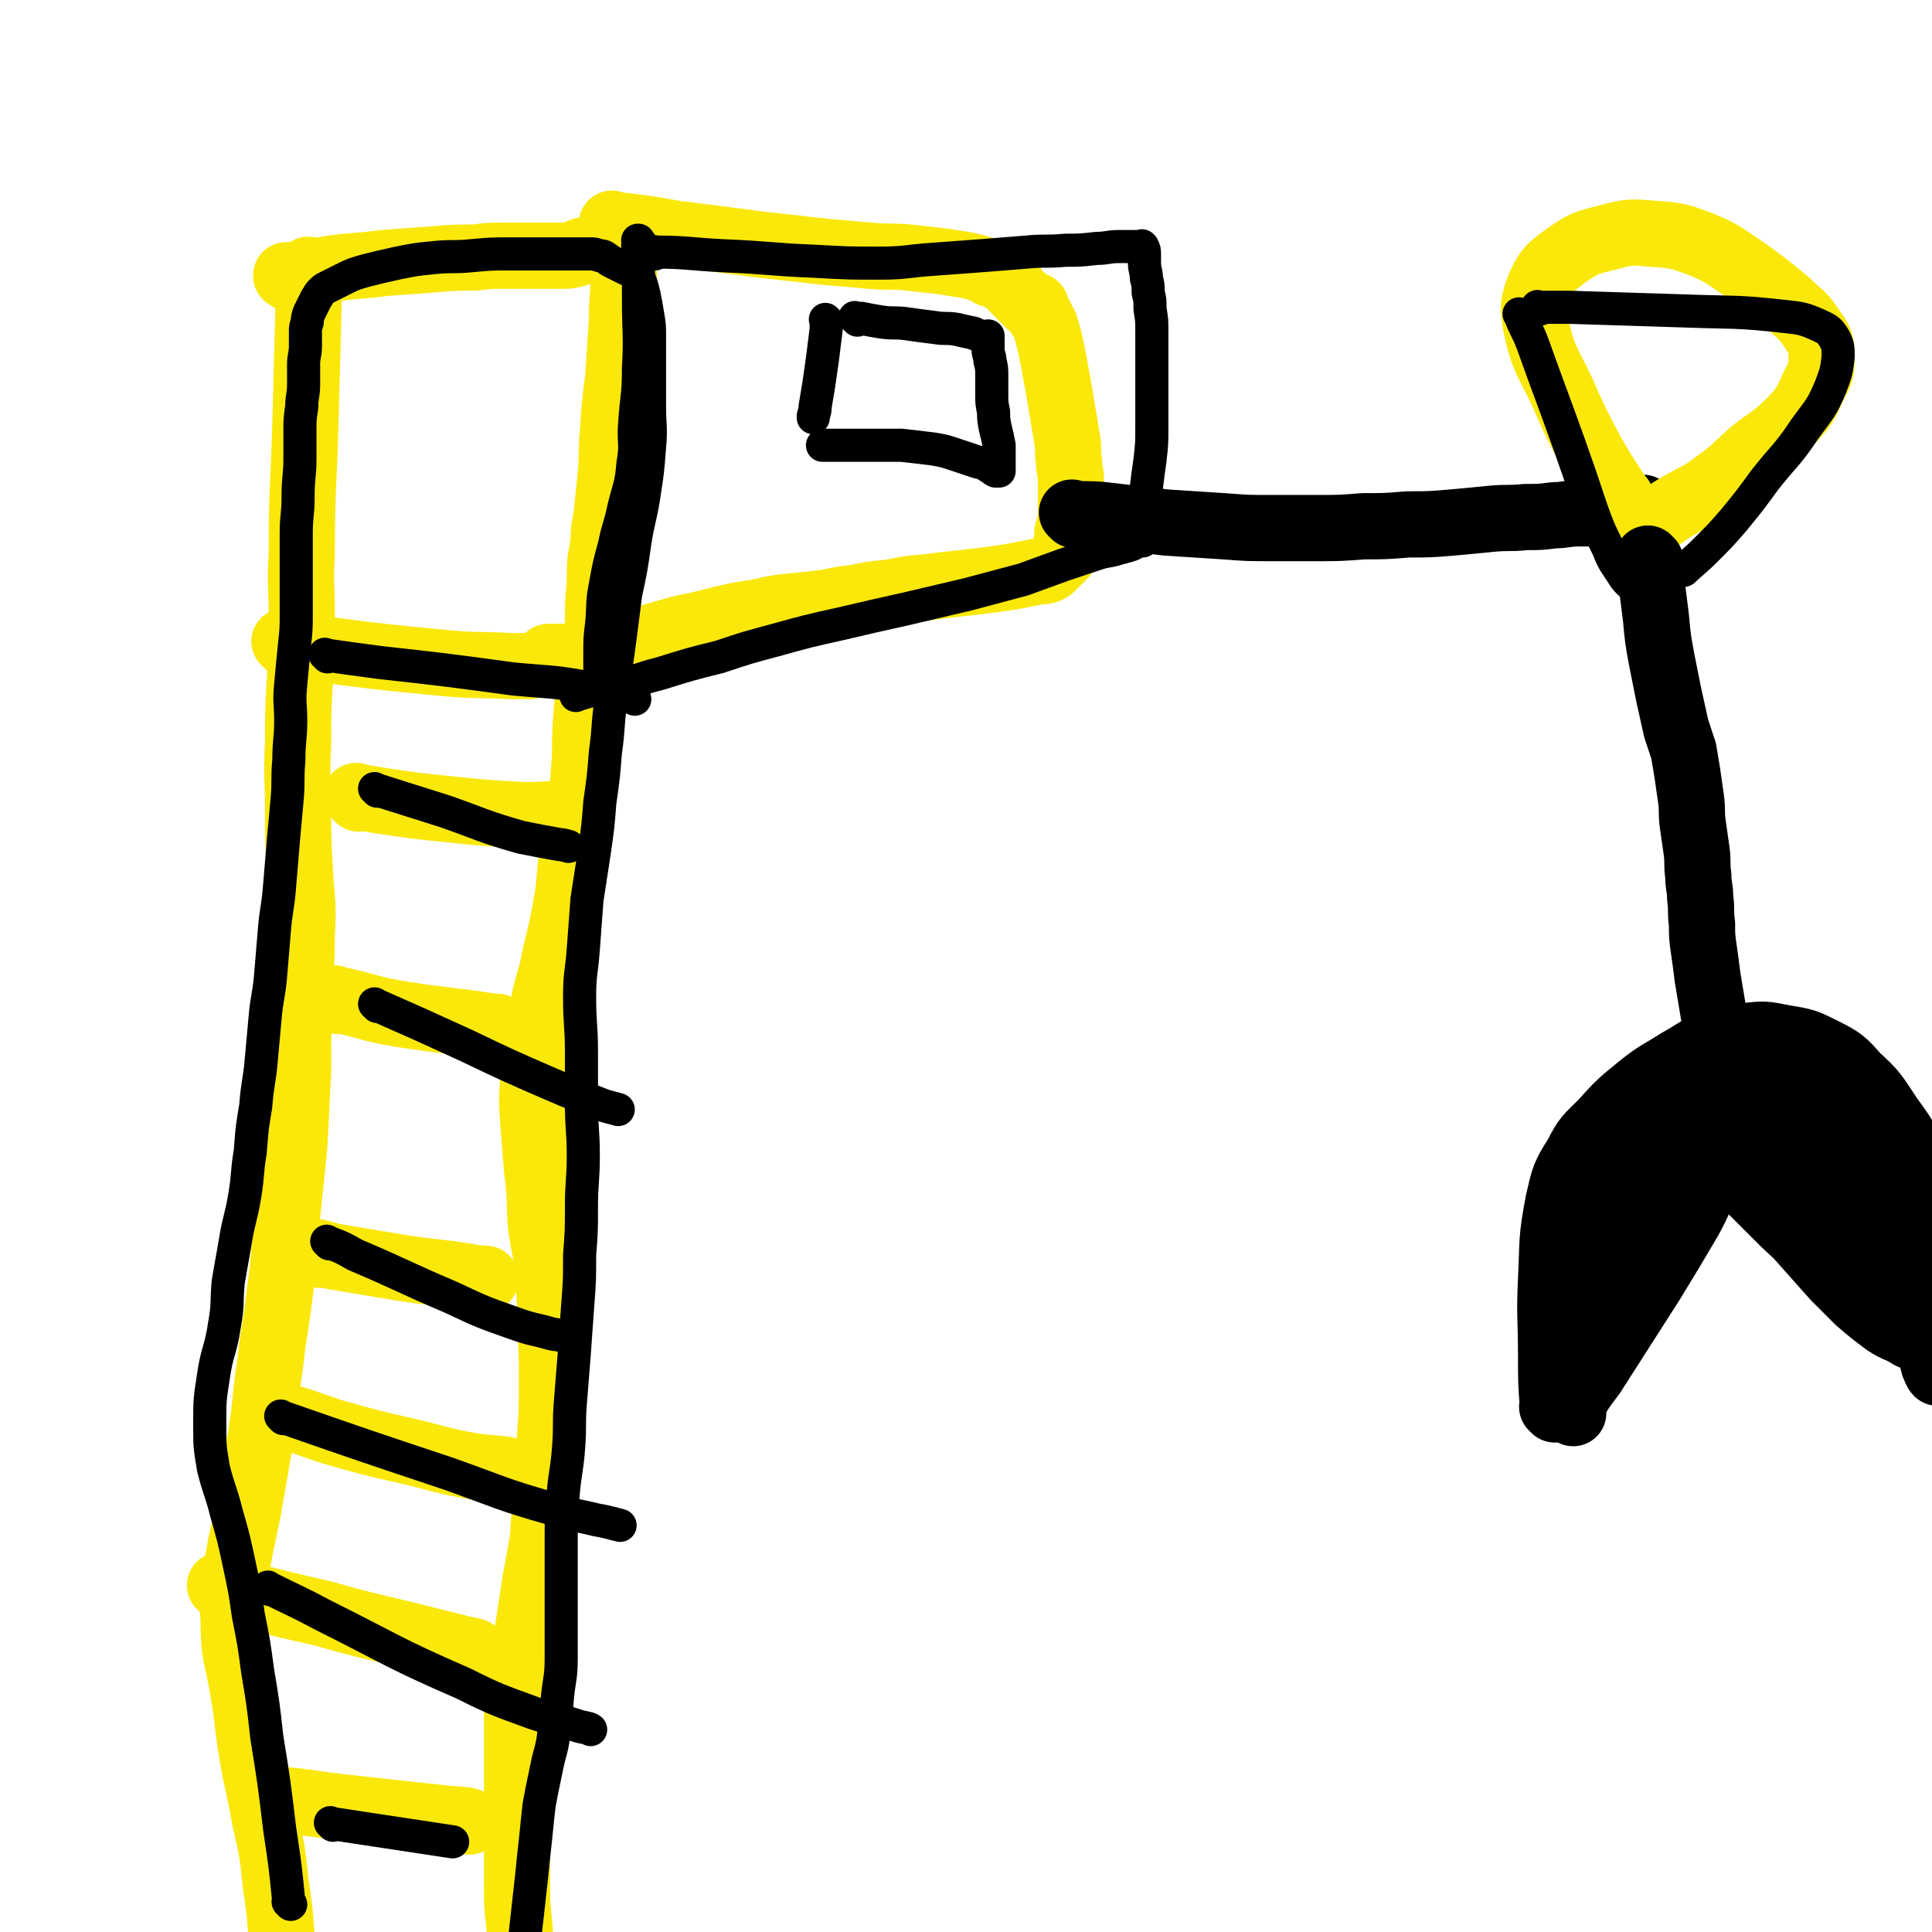 <svg viewBox='0 0 1050 1050' version='1.1' xmlns='http://www.w3.org/2000/svg' xmlns:xlink='http://www.w3.org/1999/xlink'><g fill='none' stroke='#FAE80B' stroke-width='36' stroke-linecap='round' stroke-linejoin='round'><path d='M169,148c-1,-1 -1,-1 -1,-1 -1,-1 0,0 0,0 0,0 0,0 0,0 0,0 0,0 0,0 -1,-1 0,0 0,0 0,0 0,0 0,0 0,4 0,4 0,7 -1,38 -1,38 -2,76 -1,35 -2,35 -2,71 -1,17 0,17 0,33 0,18 0,18 -1,35 -1,18 -1,18 -1,35 -1,18 0,18 0,35 0,17 0,17 1,35 1,17 2,17 1,34 0,18 -1,18 -1,36 -1,19 -1,19 -1,38 -1,20 -1,20 -2,40 -2,20 -2,20 -4,39 -2,21 -1,21 -4,42 -2,18 -3,18 -5,37 -3,19 -2,20 -5,39 -3,18 -3,18 -6,35 -3,18 -4,18 -7,36 -2,16 -3,16 -2,32 0,18 2,18 5,36 3,17 2,17 5,35 3,18 4,18 7,36 4,17 4,17 6,36 3,19 2,19 4,38 1,18 1,18 2,35 1,14 2,19 2,29 '/><path d='M157,151c-1,-1 -1,-1 -1,-1 -1,-1 0,0 0,0 0,0 0,0 0,0 0,0 0,0 0,0 -1,-1 0,0 0,0 0,0 0,0 0,0 0,0 -1,0 0,0 0,-1 1,0 3,0 10,-1 10,-2 21,-4 14,-2 14,-1 28,-3 14,-1 14,-1 27,-2 12,-1 12,-1 23,-1 8,-1 8,-1 15,-1 6,0 6,0 12,0 5,0 5,0 10,0 5,0 5,0 10,0 4,0 4,0 8,-1 2,-1 3,-2 5,-2 '/><path d='M340,140c-1,-1 -1,-1 -1,-1 -1,-1 0,0 0,0 0,0 0,0 0,0 0,0 0,0 0,0 -1,-1 0,0 0,0 0,0 0,0 0,0 0,0 0,-1 0,0 -1,3 0,4 0,9 0,13 -1,13 -1,26 -1,16 -1,16 -2,31 -2,16 -2,16 -3,31 -1,11 0,11 -1,21 -1,10 -1,10 -2,20 -1,9 -2,9 -2,18 -2,11 -2,11 -2,22 -1,11 -1,11 -1,22 -1,12 -1,12 -2,23 -2,11 -3,11 -4,23 -1,13 -1,13 -1,26 -1,13 -1,13 -2,26 -2,13 -3,13 -5,27 -2,16 -1,16 -4,32 -3,16 -4,16 -7,32 -4,14 -4,13 -6,27 -3,15 -3,15 -4,29 -1,14 -1,14 0,28 1,12 1,12 2,25 2,15 1,15 2,29 2,14 3,14 4,28 1,14 1,14 1,27 1,15 1,15 1,30 0,15 0,15 -1,29 -1,15 -1,15 -2,29 -1,14 -1,14 -2,28 -2,11 -2,11 -4,22 -2,13 -2,13 -4,26 -2,13 -2,13 -4,25 -1,11 -1,11 -2,21 0,11 0,11 0,21 0,10 0,10 0,20 0,9 0,9 0,18 0,8 0,8 0,16 0,10 0,10 0,19 0,10 0,10 1,19 1,12 1,12 2,24 1,12 1,12 2,24 0,4 0,7 1,7 '/><path d='M151,979c-1,-1 -1,-1 -1,-1 -1,-1 0,0 0,0 0,0 0,0 0,0 0,0 0,0 0,0 -1,-1 0,0 0,0 0,0 0,0 0,0 0,0 -1,-1 0,0 15,1 17,2 34,4 27,3 27,3 55,6 8,1 16,1 16,2 '/><path d='M121,863c-1,-1 -1,-1 -1,-1 -1,-1 0,0 0,0 0,0 0,0 0,0 0,0 0,0 0,0 -1,-1 0,0 0,0 0,0 0,0 0,0 6,2 6,2 11,4 23,6 23,6 45,11 21,6 22,6 43,11 16,4 16,4 32,8 4,1 7,1 7,2 '/><path d='M152,770c-1,-1 -1,-1 -1,-1 -1,-1 0,0 0,0 0,0 0,0 0,0 0,0 0,0 0,0 -1,-1 0,0 0,0 0,0 0,0 0,0 0,0 -1,-1 0,0 13,3 14,4 29,9 21,6 21,6 43,11 17,4 17,5 35,8 8,1 13,1 18,2 '/><path d='M174,682c-1,-1 -1,-1 -1,-1 -1,-1 0,0 0,0 0,0 0,0 0,0 0,0 0,0 0,0 -1,-1 0,0 0,0 0,0 0,0 0,0 0,0 -1,-1 0,0 3,0 4,1 9,2 18,3 18,3 36,6 19,3 19,2 37,5 5,1 9,1 9,1 '/><path d='M183,544c-1,-1 -1,-1 -1,-1 -1,-1 0,0 0,0 0,0 0,0 0,0 0,0 0,0 0,0 -1,-1 0,0 0,0 0,0 0,0 0,0 0,0 -1,-1 0,0 16,3 17,5 35,8 25,4 25,3 51,7 1,0 1,0 2,0 '/><path d='M195,434c-1,-1 -1,-1 -1,-1 -1,-1 0,0 0,0 0,0 0,0 0,0 0,0 0,0 0,0 -1,-1 0,0 0,0 0,0 0,0 0,0 6,1 6,1 12,2 20,3 20,3 40,5 19,2 20,2 39,3 12,0 18,-1 25,-1 '/><path d='M156,350c-1,-1 -1,-1 -1,-1 -1,-1 0,0 0,0 0,0 0,0 0,0 0,0 0,0 0,0 -1,-1 0,0 0,0 11,2 11,2 21,4 31,4 31,4 62,7 20,2 20,1 39,2 6,0 11,0 11,0 '/><path d='M334,123c-1,-1 -1,-1 -1,-1 -1,-1 0,0 0,0 0,0 0,0 0,0 0,0 0,0 0,0 -1,-1 0,0 0,0 0,0 0,0 0,0 0,0 -1,-1 0,0 16,2 17,2 34,5 24,3 24,3 47,6 18,2 18,2 36,4 12,1 12,1 23,2 11,1 11,0 21,1 9,1 9,1 18,2 6,1 6,1 13,2 4,1 4,1 8,2 2,1 2,1 4,2 1,1 1,1 3,1 1,0 1,0 2,0 1,0 0,0 1,1 0,0 0,1 1,1 1,1 1,0 2,1 1,1 1,1 2,2 1,1 1,0 2,1 1,1 0,1 1,2 1,1 1,1 2,2 1,1 1,1 2,2 1,1 1,1 2,2 1,1 1,1 2,2 1,1 1,1 2,1 0,0 0,0 1,0 0,0 0,0 0,0 0,0 0,0 0,0 1,0 1,0 1,1 0,0 0,0 0,0 0,0 0,0 0,0 0,0 0,0 0,0 -1,-1 0,0 0,0 0,0 0,0 0,0 0,1 0,1 1,2 0,1 0,1 1,2 0,1 0,1 1,2 1,2 1,2 2,4 1,3 1,3 2,7 1,4 1,4 2,9 1,5 1,5 2,11 1,5 1,5 2,11 1,6 1,6 2,12 1,6 1,6 2,12 1,6 0,6 1,12 0,5 1,5 1,10 0,4 0,4 0,9 0,4 0,4 0,8 0,4 0,4 -1,8 0,2 -1,2 -1,4 0,2 0,2 0,4 0,2 -1,2 -1,4 0,1 0,1 0,2 0,1 0,1 -1,2 -1,1 -1,1 -2,2 -1,1 -1,1 -2,2 -1,1 -1,1 -2,2 -1,1 -1,1 -3,2 -3,1 -3,0 -7,1 -5,1 -5,1 -10,2 -6,1 -6,1 -13,2 -8,1 -8,1 -17,2 -9,1 -9,1 -17,2 -11,1 -11,1 -21,3 -10,1 -10,1 -20,3 -10,1 -10,2 -19,3 -9,1 -9,1 -19,2 -7,1 -7,1 -15,3 -8,1 -8,1 -17,3 -8,2 -8,2 -16,4 -6,1 -6,1 -13,3 -7,2 -7,2 -14,4 -7,2 -7,2 -15,4 -7,2 -7,2 -15,4 -7,1 -7,1 -14,2 -4,0 -7,0 -9,0 '/></g>
<g fill='none' stroke='#000000' stroke-width='36' stroke-linecap='round' stroke-linejoin='round'><path d='M584,280c-1,-1 -1,-1 -1,-1 -1,-1 0,0 0,0 0,0 0,0 0,0 0,0 0,0 0,0 -1,-1 0,0 0,0 0,0 0,0 0,0 0,0 0,0 0,0 -1,-1 0,0 0,0 8,1 8,0 17,1 17,2 17,2 34,4 15,1 15,1 31,2 13,1 13,1 26,1 12,0 12,0 24,0 13,0 13,0 26,-1 12,0 12,0 24,-1 12,0 12,0 24,-1 11,-1 11,-1 21,-2 10,-1 10,0 19,-1 8,0 8,0 16,-1 6,0 6,-1 13,-1 4,0 4,0 9,0 2,0 2,0 5,0 1,0 1,0 3,0 1,0 1,0 2,0 0,0 0,0 1,0 0,0 0,0 0,0 0,0 -1,0 0,0 0,-1 0,-1 1,-1 1,0 0,-1 1,-1 1,0 1,0 2,0 1,0 1,-1 2,-1 1,0 1,0 2,0 1,0 1,0 2,0 1,0 1,0 2,0 1,0 1,0 2,0 0,0 0,0 1,0 '/></g>
<g fill='none' stroke='#FAE80B' stroke-width='36' stroke-linecap='round' stroke-linejoin='round'><path d='M881,271c-1,-1 -1,-1 -1,-1 -1,-1 0,0 0,0 0,0 0,0 0,0 0,0 0,0 0,0 -1,-1 0,0 0,0 0,0 0,0 0,0 0,0 0,0 0,0 -8,-12 -8,-12 -15,-24 -9,-17 -9,-17 -16,-33 -8,-17 -10,-17 -14,-35 -2,-11 -2,-13 2,-23 4,-9 6,-10 14,-16 10,-7 11,-7 23,-10 11,-3 12,-3 24,-2 13,1 14,1 27,6 12,5 12,6 24,14 11,8 11,8 22,17 7,7 8,6 14,15 4,6 5,7 5,14 0,8 0,9 -4,16 -5,11 -5,12 -14,21 -9,9 -10,8 -20,16 -10,9 -10,10 -20,17 -9,7 -10,6 -20,12 -7,4 -7,5 -14,9 -3,2 -4,2 -6,3 '/></g>
<g fill='none' stroke='#000000' stroke-width='36' stroke-linecap='round' stroke-linejoin='round'><path d='M897,305c-1,-1 -1,-1 -1,-1 -1,-1 0,0 0,0 0,0 0,0 0,0 0,0 0,0 0,0 -1,-1 0,0 0,0 0,0 0,0 0,0 0,0 0,0 0,0 -1,-1 0,0 0,0 0,0 0,0 0,0 0,0 0,0 0,0 -1,-1 0,0 0,0 0,1 0,1 0,3 1,6 1,6 2,13 1,8 1,8 2,16 1,11 1,11 3,22 2,10 2,10 4,20 2,9 2,9 4,18 2,6 2,6 4,12 1,6 1,6 2,12 1,7 1,7 2,14 1,7 0,7 1,14 1,7 1,7 2,14 1,7 0,7 1,14 0,6 1,6 1,12 1,7 0,7 1,14 0,7 0,7 1,14 1,7 1,7 2,15 1,6 1,6 2,12 1,6 1,6 2,12 1,6 1,6 3,12 2,5 2,5 4,10 1,5 1,5 1,10 0,3 0,3 0,7 0,1 0,1 1,3 0,0 0,0 1,1 '/><path d='M845,766c-1,-1 -1,-1 -1,-1 -1,-1 0,0 0,0 0,0 0,0 0,0 0,0 0,0 0,0 -1,-1 0,0 0,0 0,0 0,0 0,0 0,0 0,0 0,0 -1,-14 -1,-14 -1,-28 0,-21 -1,-21 0,-42 1,-21 0,-21 4,-42 3,-13 3,-14 10,-25 5,-10 6,-10 14,-18 9,-10 9,-10 20,-19 10,-8 10,-7 21,-14 9,-5 9,-6 18,-10 9,-3 9,-3 19,-4 10,-1 10,-1 20,1 12,2 12,2 22,7 10,5 11,6 18,14 10,9 10,10 18,22 8,11 8,11 14,24 6,15 5,16 10,31 4,15 4,15 8,30 1,5 1,5 2,10 '/><path d='M855,768c-1,-1 -1,-1 -1,-1 -1,-1 0,0 0,0 0,0 0,0 0,0 0,0 0,0 0,0 -1,-1 0,0 0,0 0,0 0,0 0,0 0,0 0,0 0,0 -1,-1 0,0 0,0 3,-8 3,-9 7,-17 6,-16 7,-16 14,-32 7,-16 6,-17 14,-32 5,-10 5,-10 11,-20 4,-6 5,-6 10,-13 4,-4 3,-5 8,-9 4,-3 4,-3 9,-6 3,-2 3,-2 6,-3 1,-1 1,-1 3,-1 1,0 1,0 2,0 2,1 2,1 4,3 3,2 2,2 5,5 4,4 4,4 9,9 6,6 6,6 12,12 7,7 7,6 13,13 8,9 8,9 16,18 6,6 6,6 13,13 7,6 7,6 15,12 6,4 7,3 13,7 2,1 4,1 5,2 '/><path d='M926,590c-1,-1 -1,-1 -1,-1 -1,-1 0,0 0,0 0,0 0,0 0,0 0,0 0,0 0,0 -1,-1 0,0 0,0 0,0 0,0 0,0 0,0 0,-1 0,0 -1,0 -1,1 -1,1 -4,5 -4,5 -8,9 -7,9 -7,9 -14,17 -7,10 -7,10 -14,20 -6,8 -6,8 -12,16 -5,7 -5,7 -10,14 -3,4 -4,4 -6,9 -3,5 -2,5 -4,10 -1,3 -1,3 -1,6 -1,2 -1,2 -1,4 0,0 0,0 0,1 0,0 0,0 0,0 1,-2 1,-2 2,-4 3,-4 2,-5 5,-9 3,-6 4,-6 8,-12 4,-6 3,-6 8,-11 5,-8 5,-8 11,-15 7,-8 7,-8 14,-16 7,-8 8,-7 15,-14 7,-6 7,-6 14,-11 4,-3 4,-3 8,-6 2,-2 2,-3 5,-3 4,-2 5,-1 9,-1 4,0 5,0 9,1 4,2 4,2 9,4 5,2 6,2 10,5 4,3 4,4 6,8 4,5 4,5 6,10 2,5 2,5 4,9 2,5 1,5 4,10 1,3 1,3 4,6 2,2 2,2 5,4 1,0 2,0 2,1 '/><path d='M967,613c-1,-1 -1,-1 -1,-1 -1,-1 0,0 0,0 0,0 0,0 0,0 0,0 0,0 0,0 -1,-1 0,0 0,0 2,3 2,2 4,5 5,10 4,10 10,20 6,10 6,10 12,19 6,9 7,9 13,18 5,6 5,7 10,12 4,5 5,4 10,8 5,5 6,6 10,10 '/><path d='M998,622c-1,-1 -1,-1 -1,-1 -1,-1 0,0 0,0 0,0 0,0 0,0 0,0 -1,-1 0,0 0,1 1,2 3,4 10,21 11,21 20,41 9,18 9,18 16,36 4,10 4,11 8,21 2,5 3,5 5,11 1,4 1,4 2,8 1,2 1,3 2,4 '/><path d='M944,614c-1,-1 -1,-1 -1,-1 -1,-1 0,0 0,0 0,0 0,0 0,0 0,0 0,0 0,0 -1,-1 0,0 0,0 '/></g>
<g fill='none' stroke='#000000' stroke-width='18' stroke-linecap='round' stroke-linejoin='round'><path d='M450,175c-1,-1 -1,-1 -1,-1 -1,-1 0,0 0,0 0,0 0,0 0,0 0,0 0,0 0,0 -1,-1 0,0 0,0 0,0 0,0 0,0 0,0 0,0 0,0 -1,-1 0,0 0,0 0,2 0,2 0,5 -1,8 -1,8 -2,16 -1,7 -1,7 -2,14 -1,6 -1,6 -2,12 0,2 0,2 -1,5 0,0 0,1 0,1 '/><path d='M466,174c-1,-1 -1,-1 -1,-1 -1,-1 0,0 0,0 0,0 0,0 0,0 0,0 0,0 0,0 -1,-1 0,0 0,0 0,0 0,0 0,0 0,0 0,0 0,0 -1,-1 0,0 0,0 1,0 1,0 3,0 5,1 5,1 11,2 7,1 7,0 14,1 7,1 7,1 15,2 6,1 6,0 12,1 4,1 4,1 9,2 2,1 2,1 5,2 1,0 1,0 3,0 0,0 0,0 0,0 0,0 0,0 0,0 0,0 0,-1 0,0 -1,0 0,1 0,2 0,1 0,1 0,2 0,1 0,1 0,3 0,3 1,3 1,6 1,4 1,4 1,9 0,4 0,4 0,9 0,5 0,5 1,10 0,4 0,4 1,9 1,4 1,4 2,9 0,3 0,3 0,7 0,2 0,2 0,4 0,1 0,1 0,2 0,0 0,0 0,1 0,0 0,0 0,0 -1,0 -1,0 -2,0 -2,-1 -1,-1 -3,-2 -3,-2 -3,-2 -7,-3 -6,-2 -6,-2 -12,-4 -6,-2 -6,-2 -12,-3 -8,-1 -8,-1 -17,-2 -8,0 -8,0 -17,0 -7,0 -7,0 -14,0 -5,0 -5,0 -10,0 -1,0 -2,0 -2,0 '/><path d='M827,172c-1,-1 -1,-1 -1,-1 -1,-1 0,0 0,0 0,0 0,0 0,0 0,0 0,0 0,0 -1,-1 0,0 0,0 0,0 0,0 0,0 3,8 4,8 7,16 10,28 10,27 20,55 6,17 6,17 12,35 4,11 4,11 9,21 3,8 4,8 9,16 3,4 6,5 8,8 '/><path d='M837,168c-1,-1 -1,-1 -1,-1 -1,-1 0,0 0,0 0,0 0,0 0,0 0,0 0,0 0,0 -1,-1 0,0 0,0 0,0 0,0 0,0 9,0 9,0 17,0 32,1 32,1 63,2 27,1 27,0 54,3 9,1 10,1 19,5 4,2 5,2 8,7 2,4 2,5 2,10 -1,8 -1,8 -4,16 -5,12 -6,12 -14,23 -10,15 -11,14 -22,28 -8,11 -8,11 -17,22 -7,8 -7,8 -15,16 -6,6 -9,8 -12,11 '/><path d='M348,132c-1,-1 -1,-1 -1,-1 -1,-1 0,0 0,0 0,0 0,0 0,0 0,0 0,0 0,0 -1,-1 0,0 0,0 0,0 0,0 0,0 0,0 0,-1 0,0 -1,2 0,3 0,6 0,13 0,13 0,26 0,19 1,19 0,37 0,15 -1,15 -2,29 -1,12 1,12 -1,23 -1,12 -2,12 -5,24 -2,10 -3,10 -5,20 -3,11 -3,11 -5,22 -2,10 -1,10 -2,21 -1,8 -1,8 -1,17 0,5 0,5 0,11 0,1 0,2 0,3 '/><path d='M356,138c-1,-1 -1,-1 -1,-1 -1,-1 0,0 0,0 0,0 0,0 0,0 0,0 0,0 0,0 -1,-1 0,0 0,0 0,0 0,0 0,0 0,0 -1,-1 0,0 18,0 19,1 38,2 25,1 25,2 50,3 18,1 18,1 35,1 14,0 14,-1 28,-2 14,-1 14,-1 27,-2 12,-1 12,-1 25,-2 10,-1 10,0 21,-1 8,0 8,0 17,-1 6,0 6,-1 12,-1 3,0 3,0 7,0 1,0 1,0 3,0 1,0 1,0 2,0 0,0 0,0 0,0 1,0 1,0 1,0 0,0 0,0 0,0 0,0 0,0 0,0 -1,-1 0,0 0,0 1,2 1,2 1,4 0,2 0,2 0,5 0,4 1,4 1,8 1,4 1,4 1,8 1,4 1,4 1,9 1,6 1,6 1,12 0,8 0,8 0,17 0,9 0,9 0,19 0,8 0,8 0,16 0,9 0,9 -1,18 -1,7 -1,7 -2,15 -1,5 0,5 -1,10 0,4 -1,4 -1,9 0,2 0,2 0,5 0,1 0,1 0,2 0,1 0,1 0,2 0,0 0,0 0,1 0,0 0,0 0,0 0,0 0,0 -1,0 -1,0 -1,0 -2,0 -1,1 -1,1 -3,2 -3,1 -3,1 -7,2 -6,2 -6,1 -12,3 -9,3 -9,3 -18,6 -11,4 -11,4 -22,8 -15,4 -15,4 -30,8 -17,4 -17,4 -34,8 -18,4 -18,4 -35,8 -18,4 -18,4 -36,9 -15,4 -15,4 -30,9 -16,4 -16,4 -32,9 -12,3 -12,4 -24,7 -8,2 -8,1 -16,3 -3,1 -4,1 -6,2 '/><path d='M863,769c-1,-1 -1,-1 -1,-1 -1,-1 0,0 0,0 0,0 0,0 0,0 0,0 0,0 0,0 -1,-1 0,0 0,0 0,0 0,0 0,0 5,-8 5,-8 11,-16 16,-25 16,-25 32,-50 11,-18 11,-18 21,-35 6,-11 5,-11 11,-22 5,-11 5,-11 11,-21 1,-2 3,-5 3,-5 '/><path d='M158,1035c-1,-1 -1,-1 -1,-1 -1,-1 0,0 0,0 0,0 0,0 0,0 0,0 0,0 0,0 -1,-1 0,0 0,0 0,0 0,0 0,0 -2,-20 -2,-20 -5,-40 -3,-25 -3,-25 -7,-50 -2,-18 -2,-18 -5,-36 -2,-15 -2,-15 -5,-30 -2,-14 -2,-14 -5,-28 -3,-14 -3,-14 -7,-28 -3,-12 -4,-12 -7,-24 -2,-12 -2,-12 -2,-24 0,-13 0,-13 2,-26 2,-14 4,-14 6,-28 2,-11 1,-11 2,-23 2,-12 2,-11 4,-23 2,-12 3,-12 5,-24 2,-12 1,-12 3,-24 1,-13 1,-13 3,-25 1,-13 2,-13 3,-25 1,-11 1,-11 2,-22 1,-12 2,-12 3,-23 1,-12 1,-12 2,-24 1,-13 2,-13 3,-26 1,-12 1,-12 2,-24 1,-11 1,-11 2,-22 1,-11 0,-11 1,-22 0,-11 1,-11 1,-21 0,-10 -1,-10 0,-20 1,-11 1,-11 2,-21 1,-9 1,-9 1,-19 0,-10 0,-10 0,-21 0,-10 0,-10 0,-21 0,-10 1,-10 1,-20 0,-11 1,-11 1,-21 0,-7 0,-7 0,-15 0,-6 0,-6 1,-13 0,-6 1,-6 1,-12 0,-5 0,-5 0,-11 0,-5 1,-5 1,-10 0,-4 0,-4 0,-8 0,-2 0,-2 1,-5 0,-2 0,-2 1,-5 1,-2 1,-2 2,-4 1,-2 1,-2 2,-4 1,-1 1,-2 2,-3 2,-2 2,-2 4,-3 4,-2 4,-2 8,-4 6,-3 6,-3 13,-5 8,-2 8,-2 17,-4 10,-2 10,-2 20,-3 10,-1 10,0 20,-1 11,-1 11,-1 21,-1 10,0 10,0 20,0 8,0 8,0 16,0 4,0 4,0 8,0 2,0 2,0 5,1 1,0 2,0 3,1 2,1 1,1 3,2 2,1 2,1 4,2 2,1 2,1 4,2 2,1 3,1 5,3 2,2 2,2 3,4 1,3 1,3 2,7 1,5 1,5 2,11 1,6 1,6 1,13 0,9 0,9 0,18 0,9 0,9 0,19 0,11 1,11 0,22 -1,13 -1,13 -3,26 -2,13 -3,13 -5,26 -2,14 -2,14 -5,28 -2,16 -2,16 -4,31 -2,14 -2,14 -4,27 -2,14 -1,14 -3,28 -1,13 -1,13 -3,27 -1,13 -1,13 -3,27 -2,13 -2,13 -4,26 -1,13 -1,13 -2,27 -1,13 -2,13 -2,26 0,15 1,15 1,29 0,14 0,14 0,28 0,15 1,15 1,29 0,14 -1,14 -1,28 0,13 0,13 -1,26 0,14 0,14 -1,27 -1,14 -1,14 -2,28 -1,12 -1,12 -2,25 -1,12 0,12 -1,25 -1,13 -2,13 -3,26 -1,12 -1,12 -1,24 0,11 0,11 0,22 0,11 0,11 0,22 0,10 0,10 0,20 0,11 -1,11 -2,21 -1,10 0,10 -2,20 -1,9 -2,9 -4,19 -2,10 -2,9 -4,20 -1,9 -1,9 -2,19 -1,9 -1,9 -2,19 -1,9 -1,9 -2,18 -1,9 -1,9 -2,18 -1,9 -1,9 -2,18 -1,8 -1,8 -2,17 0,6 -1,6 0,13 0,4 0,5 2,9 0,1 1,1 2,2 0,0 0,0 1,0 '/><path d='M178,357c-1,-1 -1,-1 -1,-1 -1,-1 0,0 0,0 0,0 0,0 0,0 0,0 0,0 0,0 -1,-1 0,0 0,0 0,0 0,0 0,0 14,2 14,2 29,4 36,4 36,4 73,9 21,2 21,1 42,5 10,1 10,2 19,4 2,1 3,1 5,2 '/><path d='M205,430c-1,-1 -1,-1 -1,-1 -1,-1 0,0 0,0 0,0 0,0 0,0 0,0 0,0 0,0 -1,-1 0,0 0,0 0,0 0,0 0,0 19,6 19,6 38,12 20,7 20,8 41,14 10,2 10,2 21,4 2,0 5,1 5,1 '/><path d='M205,547c-1,-1 -1,-1 -1,-1 -1,-1 0,0 0,0 0,0 0,0 0,0 0,0 0,0 0,0 -1,-1 0,0 0,0 0,0 0,0 0,0 25,11 25,11 49,22 23,11 23,11 46,21 14,6 14,6 27,11 5,2 7,2 10,3 '/><path d='M179,676c-1,-1 -1,-1 -1,-1 -1,-1 0,0 0,0 0,0 0,0 0,0 0,0 0,0 0,0 -1,-1 0,0 0,0 0,0 0,0 0,0 8,3 8,3 15,7 26,11 26,12 52,23 17,8 17,8 34,14 11,4 11,3 21,6 6,1 9,1 12,2 '/><path d='M154,771c-1,-1 -1,-1 -1,-1 -1,-1 0,0 0,0 0,0 0,0 0,0 0,0 0,0 0,0 -1,-1 0,0 0,0 0,0 0,0 0,0 46,16 46,16 91,31 28,10 28,11 56,19 12,4 12,3 24,6 6,1 9,2 13,3 '/><path d='M147,864c-1,-1 -1,-1 -1,-1 -1,-1 0,0 0,0 0,0 0,0 0,0 0,0 -1,-1 0,0 14,7 15,7 30,15 38,19 37,20 76,37 18,9 19,9 38,16 12,4 12,3 24,7 3,1 6,1 7,2 '/><path d='M181,992c-1,-1 -1,-1 -1,-1 -1,-1 0,0 0,0 0,0 0,0 0,0 0,0 0,0 0,0 -1,-1 0,0 0,0 0,0 0,0 0,0 33,5 33,5 66,10 '/></g>
</svg>